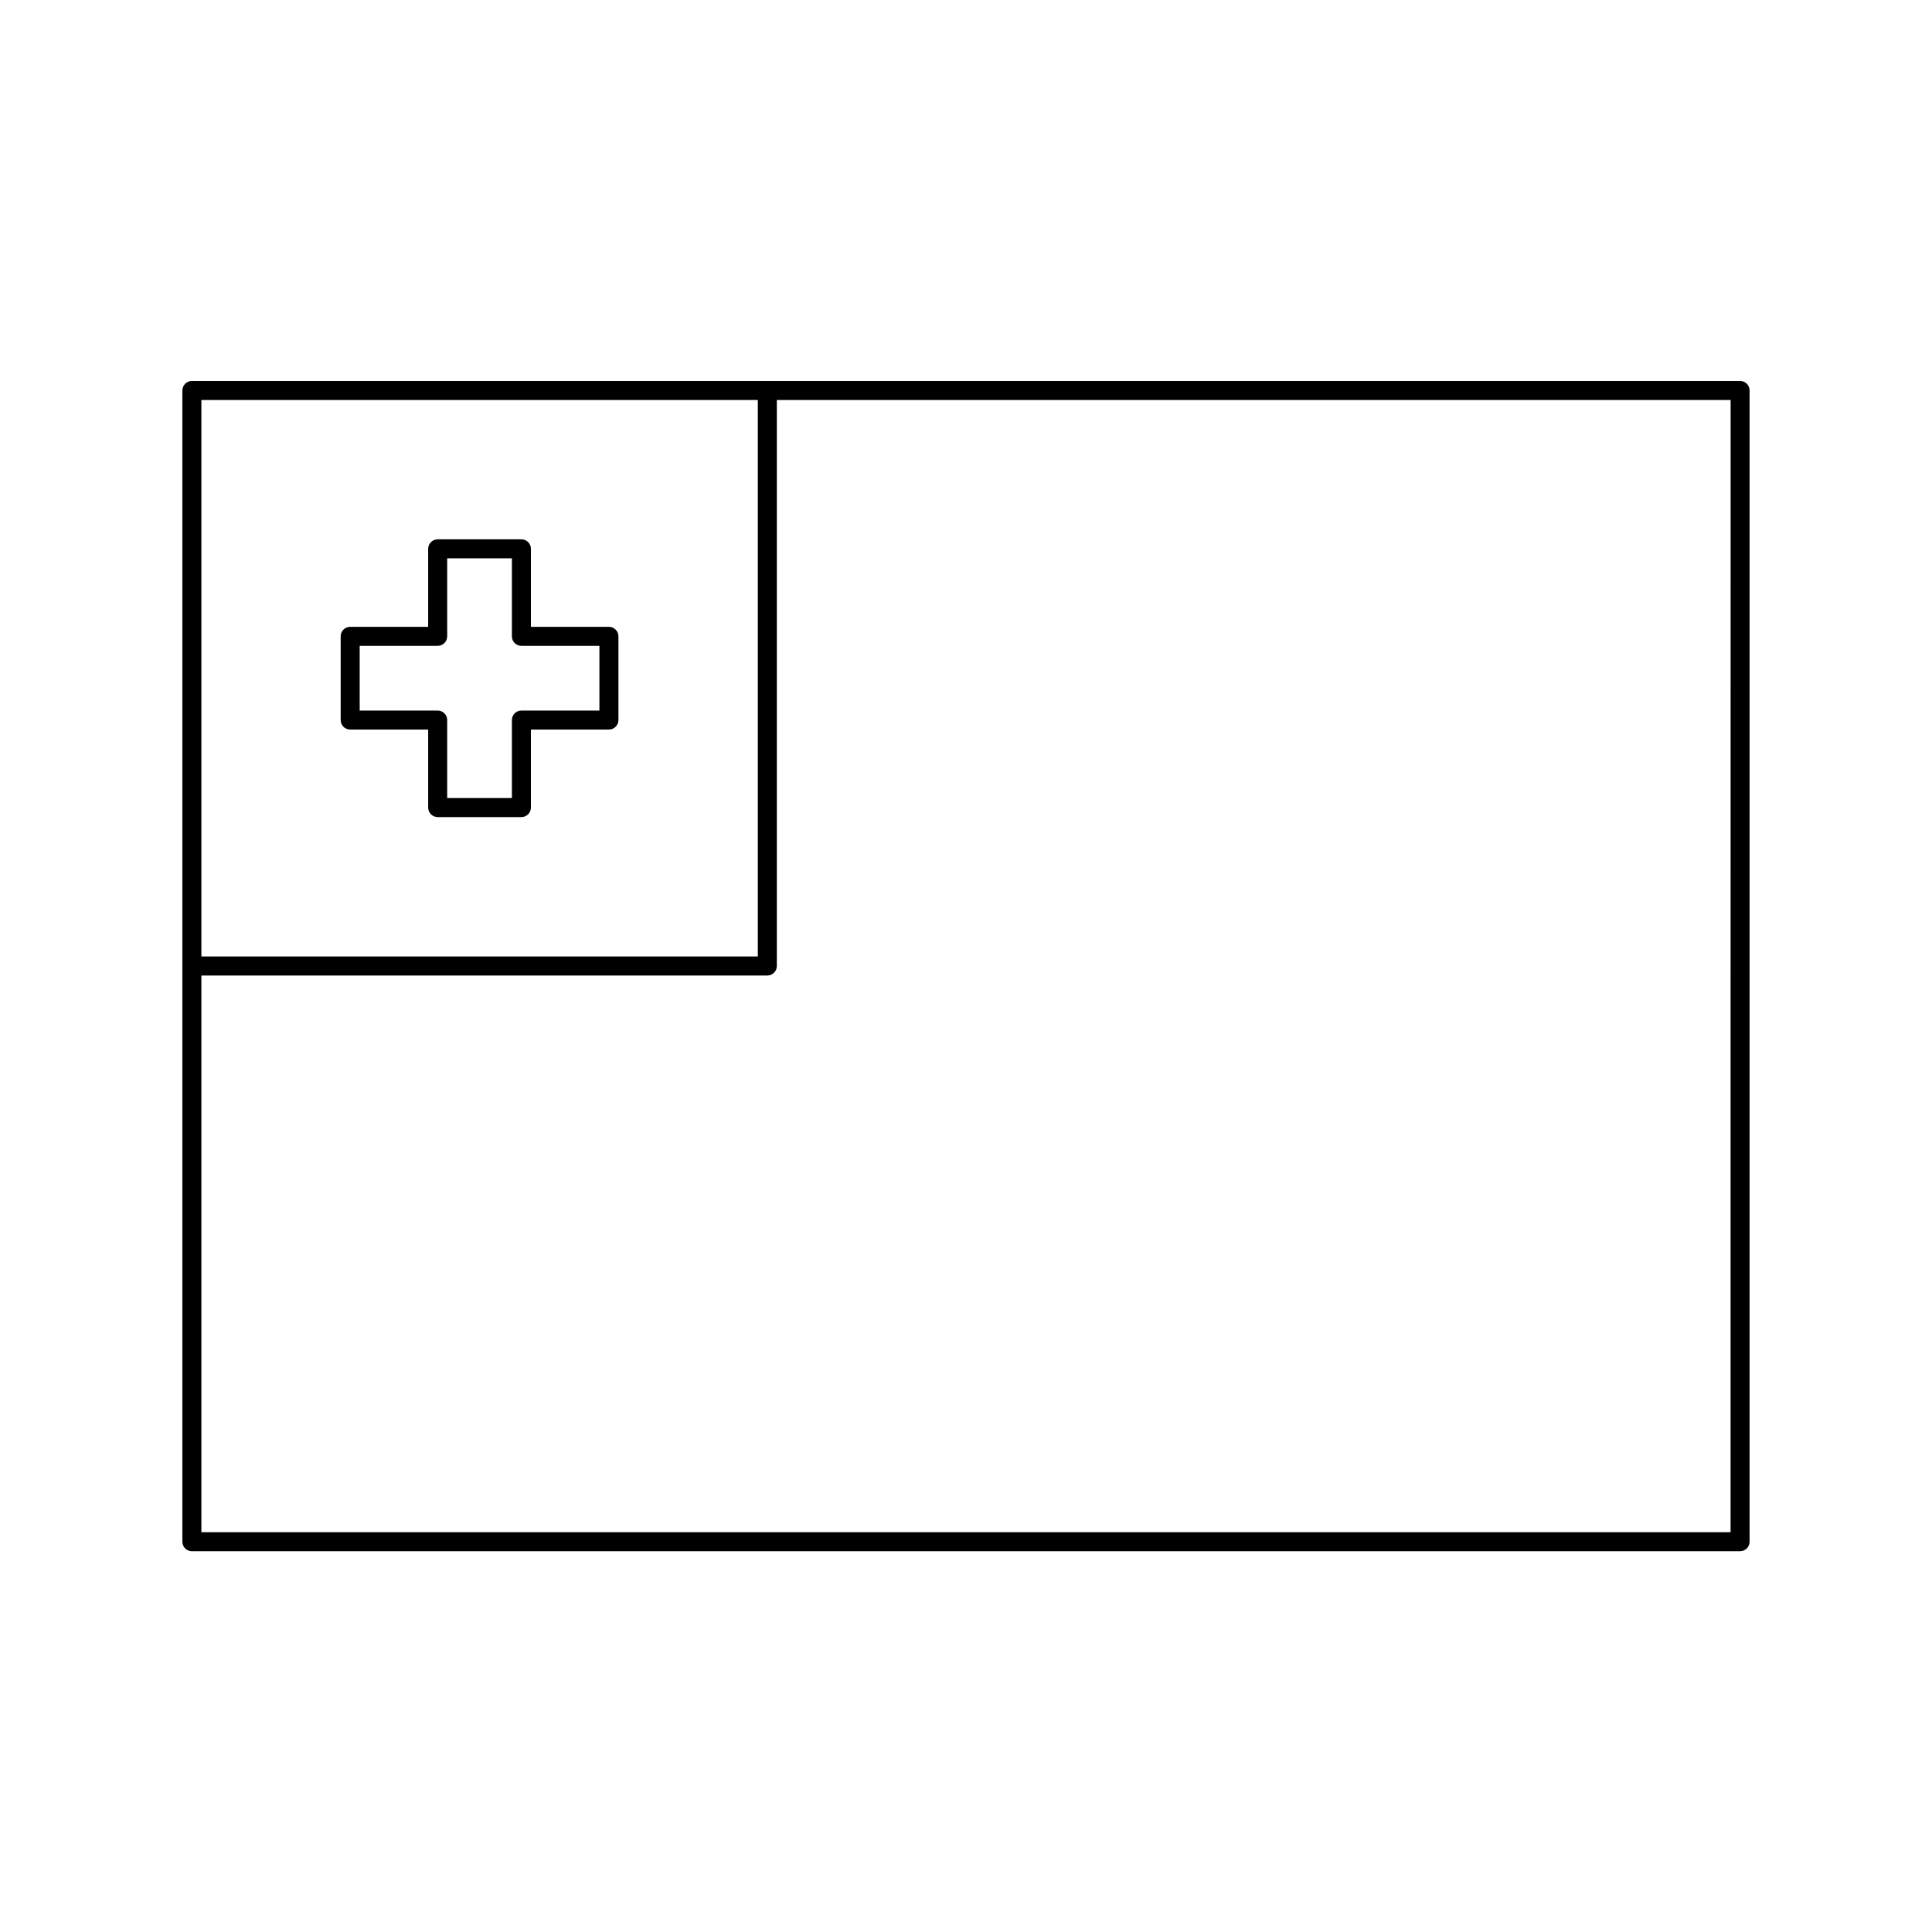 <?xml version="1.0" encoding="UTF-8"?>
<!-- Uploaded to: ICON Repo, www.svgrepo.com, Generator: ICON Repo Mixer Tools -->
<svg fill="#000000" width="800px" height="800px" version="1.1" viewBox="144 144 512 512" xmlns="http://www.w3.org/2000/svg">
 <g>
  <path d="m605.14 244.96h-410.29c-1.391 0-2.519 1.129-2.519 2.519v152.4c0 0.047-0.023 0.082-0.023 0.121s0.02 0.082 0.023 0.121v152.45c0 1.391 1.129 2.519 2.519 2.519h410.29c1.391 0 2.519-1.129 2.519-2.519v-305.09c0-1.395-1.129-2.519-2.519-2.519zm-260.31 5.039v147.48h-147.46v-147.48zm257.79 300.05h-405.25v-147.53h149.98c1.391 0 2.519-1.129 2.519-2.519v-150h252.76z"/>
  <path d="m236.8 337.34h20.672v20.676c0 1.391 1.129 2.519 2.519 2.519h22.188c1.391 0 2.519-1.129 2.519-2.519v-20.676h20.672c1.391 0 2.519-1.129 2.519-2.519v-22.184c0-1.391-1.129-2.519-2.519-2.519h-20.672v-20.672c0-1.391-1.129-2.519-2.519-2.519h-22.188c-1.391 0-2.519 1.129-2.519 2.519v20.672h-20.672c-1.391 0-2.519 1.129-2.519 2.519v22.184c0 1.398 1.129 2.519 2.519 2.519zm2.519-22.184h20.672c1.391 0 2.519-1.129 2.519-2.519v-20.672h17.148v20.672c0 1.391 1.129 2.519 2.519 2.519h20.672v17.145h-20.672c-1.391 0-2.519 1.129-2.519 2.519v20.676h-17.148v-20.676c0-1.391-1.129-2.519-2.519-2.519h-20.672z"/>
 </g>
</svg>